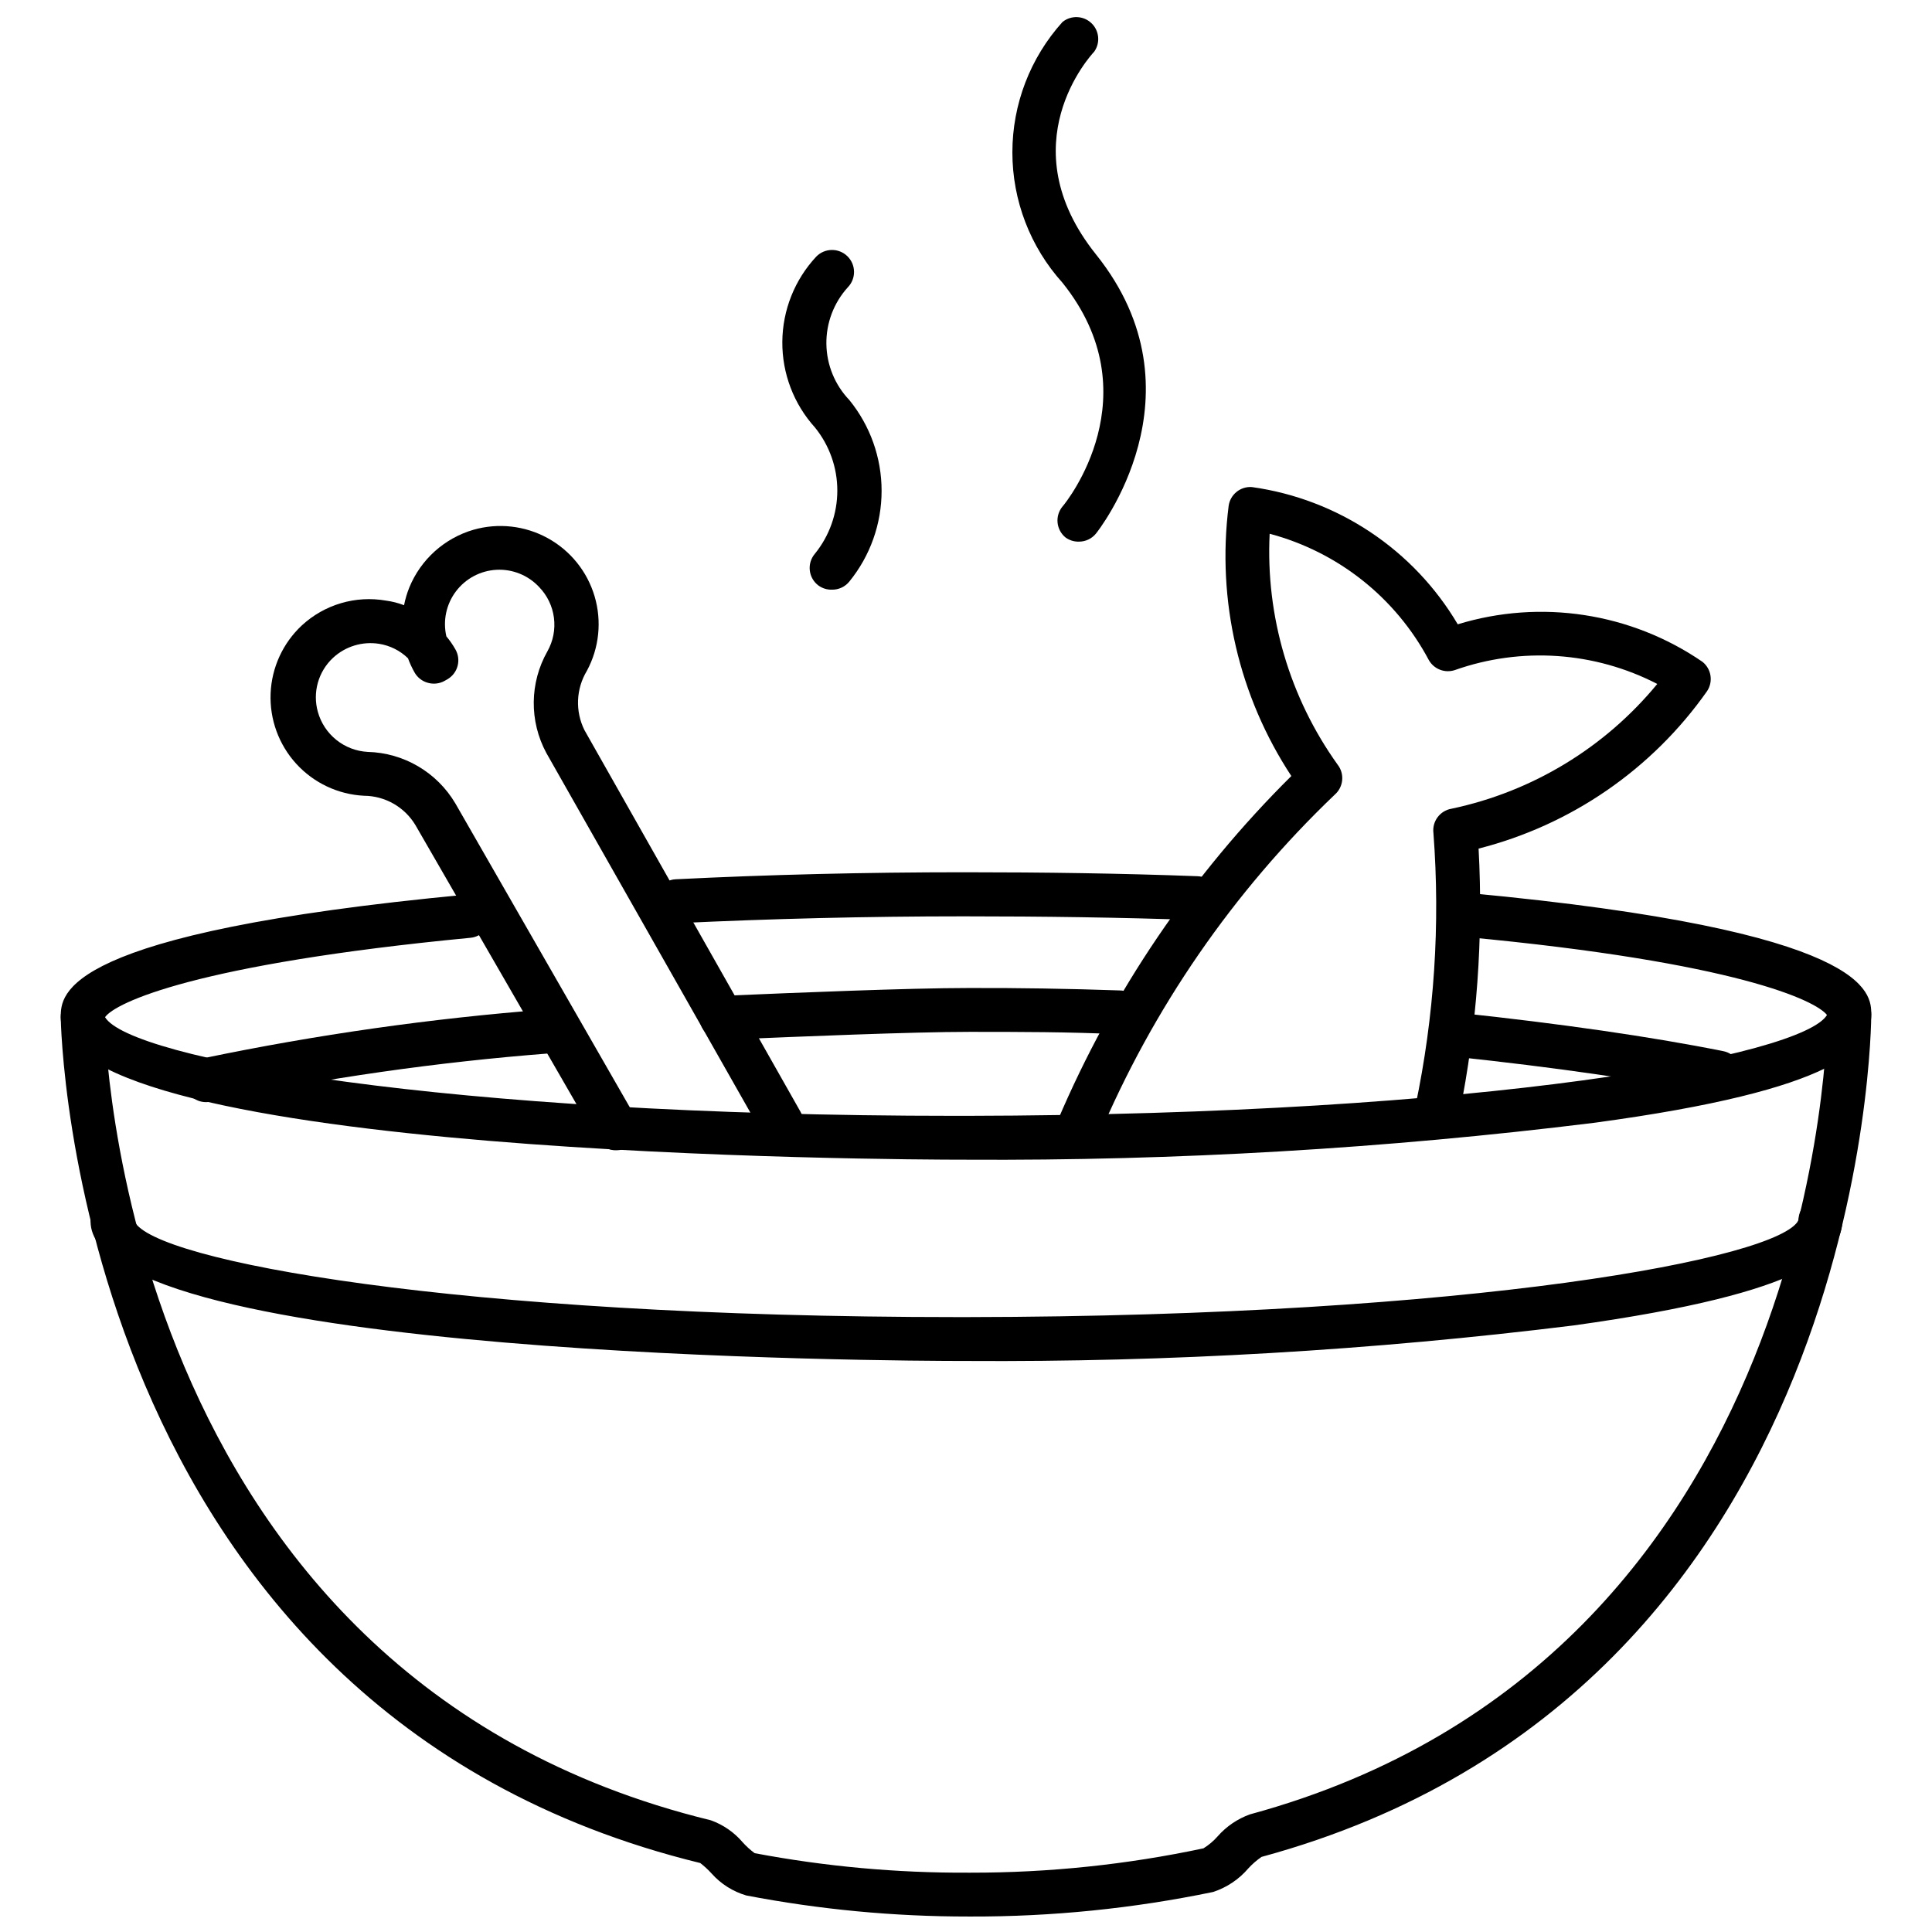 <?xml version="1.0" encoding="UTF-8"?>
<!-- Uploaded to: SVG Repo, www.svgrepo.com, Generator: SVG Repo Mixer Tools -->
<svg width="800px" height="800px" version="1.1" viewBox="144 144 512 512" xmlns="http://www.w3.org/2000/svg">
 <defs>
  <clipPath id="b">
   <path d="m412 148.09h36v139.91h-36z"/>
  </clipPath>
  <clipPath id="a">
   <path d="m160 407h480v244.9h-480z"/>
  </clipPath>
 </defs>
 <g clip-path="url(#b)">
  <path d="m429.92 287.54c1.758 0.008 3.426-0.781 4.531-2.148 0.289-0.348 29.574-37.07 0-73.965-23.242-29.051-1.395-52.758-0.465-53.746 1.668-2.375 1.328-5.613-0.797-7.59-2.121-1.977-5.379-2.086-7.629-0.254-8.539 9.477-13.27 21.785-13.27 34.543 0 12.758 4.731 25.066 13.27 34.543 23.82 29.691 1.105 58.102 0 59.324v-0.004c-0.98 1.195-1.445 2.731-1.293 4.266 0.152 1.539 0.91 2.953 2.109 3.93 1.027 0.746 2.273 1.133 3.543 1.102z"/>
 </g>
 <path d="m364.55 300.27c1.758 0.004 3.426-0.785 4.531-2.152 5.531-6.797 8.551-15.289 8.551-24.051 0-8.766-3.019-17.258-8.551-24.055-3.832-4.004-6.004-9.312-6.082-14.855-0.074-5.539 1.953-10.906 5.676-15.012 2.246-2.309 2.195-6.004-0.113-8.25-2.312-2.246-6.008-2.195-8.254 0.117-5.715 6.129-8.922 14.18-8.984 22.562-0.066 8.379 3.019 16.48 8.637 22.699 3.84 4.731 5.938 10.641 5.938 16.734s-2.098 12-5.938 16.73c-1.043 1.223-1.535 2.82-1.359 4.414 0.176 1.598 1.004 3.051 2.289 4.012 1.062 0.77 2.352 1.16 3.66 1.105z"/>
 <g clip-path="url(#a)">
  <path d="m400.64 651.9h0.582c21.586 0.055 43.125-2.125 64.262-6.508 3.637-1.188 6.875-3.359 9.355-6.273 1.043-1.137 2.211-2.148 3.484-3.023 160.89-43.75 161.58-221.49 161.58-223.23h0.004c0-1.539-0.613-3.019-1.703-4.106-1.09-1.09-2.566-1.703-4.109-1.703-3.207 0-5.809 2.602-5.809 5.809 0 1.684-0.871 170.59-153.04 211.96-3.293 1.184-6.231 3.18-8.543 5.809-1.094 1.246-2.367 2.324-3.773 3.195-20.285 4.312-40.969 6.473-61.707 6.449h-0.582c-19.004 0.09-37.973-1.641-56.648-5.168-1.164-0.859-2.234-1.832-3.195-2.906-2.254-2.641-5.16-4.644-8.426-5.812-157.75-38.461-160.66-211.03-160.66-212.89 0-1.543-0.609-3.019-1.699-4.109-1.09-1.09-2.57-1.703-4.109-1.703-3.211 0-5.809 2.602-5.809 5.812 0 1.859 3.078 183.55 169.48 224.22 1.086 0.84 2.098 1.77 3.019 2.789 2.457 2.758 5.641 4.769 9.184 5.809 19.398 3.719 39.105 5.59 58.855 5.578z"/>
 </g>
 <path d="m323.88 388.64c24.23-1.16 49.734-1.801 75.535-1.801 20.977 0 41.602 0.289 61.531 0.988v-0.004c3.207 0.113 5.902-2.394 6.012-5.606 0.113-3.207-2.398-5.902-5.606-6.012-20.047-0.754-40.672-1.047-61.938-1.047-26.262 0-51.945 0.641-76.348 1.859-3.094 0.152-5.523 2.711-5.519 5.809-0.008 1.637 0.676 3.199 1.883 4.305 1.203 1.105 2.82 1.652 4.449 1.508z"/>
 <path d="m399.36 451.33h0.695c55.586 0.32 111.13-2.938 166.29-9.762 65.25-8.773 73.559-20.102 73.559-28.703 0-5.809 0-22.195-106.5-32.188-3.207-0.305-6.059 2.051-6.363 5.258-0.305 3.211 2.051 6.059 5.258 6.363 72.047 6.738 92.965 16.906 95.871 20.684-6.508 10.867-90.406 26.496-228.11 26.727h-2.672c-136.31 0-219.05-15.281-225.55-26.145 2.672-3.836 24.055-14.062 96.801-21.035 3.164-0.277 5.519-3.047 5.285-6.215-0.305-3.191-3.141-5.535-6.332-5.231-107.49 10.168-107.49 26.379-107.49 32.48 0 37.012 222.53 37.766 239.27 37.766z"/>
 <path d="m399.42 504.67h0.641-0.004c53.797 0.34 107.56-2.805 160.95-9.414 63.156-8.773 71.234-19.523 71.234-27.891 0-1.539-0.609-3.016-1.699-4.106-1.09-1.09-2.57-1.703-4.109-1.703-3.211 0-5.812 2.602-5.812 5.809-4.879 10.109-86.168 25.508-220.27 25.68h-2.555c-133.11 0.004-213.23-14.988-218.18-25.387 0-1.543-0.609-3.019-1.699-4.109-1.09-1.09-2.57-1.703-4.109-1.703-3.211 0-5.812 2.602-5.812 5.812 0.117 36.312 215.21 37.012 231.43 37.012z"/>
 <path d="m199.25 435.93h1.277c29.422-6.188 59.215-10.457 89.188-12.781 3.191-0.305 5.531-3.141 5.231-6.332-0.277-3.191-3.086-5.555-6.277-5.289-30.477 2.359-60.77 6.668-90.695 12.898-3.211 0.355-5.527 3.242-5.172 6.449 0.352 3.211 3.238 5.523 6.449 5.172z"/>
 <path d="m335.85 419.43h2.848c16.387-0.695 46.945-1.977 62.227-1.977 13.188 0 26.438 0 39.742 0.641h0.004c3.207 0 5.809-2.602 5.809-5.809 0-3.211-2.602-5.812-5.809-5.812-13.48-0.465-27.133-0.695-40.148-0.641-15.512 0-46.48 1.277-62.691 1.977h-2.617c-3.211 0-5.812 2.602-5.812 5.812-0.008 1.656 0.691 3.242 1.922 4.352 1.234 1.109 2.879 1.641 4.527 1.457z"/>
 <path d="m599.46 434.07c2.824 0.055 5.273-1.934 5.812-4.703 0.602-3.144-1.449-6.184-4.59-6.801-19.117-3.836-43.402-7.32-70.188-10.168h-0.004c-3.207-0.32-6.07 2.019-6.391 5.231-0.32 3.207 2.019 6.07 5.231 6.391 26.379 2.789 50.316 6.219 69.086 9.992z"/>
 <path d="m307.44 448.83c1.023-0.008 2.023-0.289 2.906-0.812 2.742-1.613 3.676-5.141 2.09-7.902l-47.762-83.203c-4.879-8.25-13.66-13.406-23.238-13.652-3.027-0.168-5.93-1.273-8.293-3.172-2.367-1.895-4.078-4.484-4.898-7.402-1.461-5.156 0.09-10.699 4.008-14.352 3.281-3.047 7.781-4.418 12.203-3.719 2.891 0.457 5.57 1.793 7.668 3.836 0.477 1.305 1.059 2.566 1.746 3.773 0.77 1.348 2.043 2.332 3.543 2.731 1.484 0.418 3.07 0.23 4.414-0.52l0.812-0.465h0.004c2.723-1.637 3.629-5.156 2.031-7.902-0.691-1.211-1.488-2.359-2.383-3.43-0.957-4.148-0.031-8.512 2.531-11.914 2.562-3.402 6.5-5.496 10.754-5.723 4.254-0.223 8.391 1.449 11.293 4.562 2.156 2.223 3.535 5.078 3.93 8.148 0.398 3.066-0.203 6.18-1.719 8.879-4.734 8.336-4.844 18.52-0.293 26.957l57.23 100.87c1.605 2.793 5.168 3.754 7.961 2.148 2.793-1.602 3.754-5.168 2.152-7.957l-57.234-101.1c-2.5-5.008-2.258-10.953 0.641-15.746 3.254-6.047 3.988-13.133 2.043-19.719-1.949-6.586-6.418-12.133-12.438-15.438-6.019-3.305-13.102-4.098-19.703-2.203-7.684 2.25-13.93 7.871-16.965 15.281-0.613 1.52-1.082 3.098-1.395 4.707-1.535-0.59-3.137-1-4.766-1.219-8.055-1.414-16.305 1.016-22.312 6.562-5.027 4.684-8.008 11.164-8.285 18.027-0.281 6.867 2.16 13.566 6.789 18.645 4.629 5.078 11.078 8.125 17.941 8.477 5.598 0.031 10.773 2.984 13.652 7.785l48.051 83.262c1.082 1.879 3.121 3 5.289 2.902z"/>
 <path d="m429.63 449.07c2.352 0.023 4.484-1.379 5.402-3.543 14.445-34.289 35.785-65.238 62.691-90.934 2.328-2.031 2.66-5.527 0.758-7.957-12.73-17.781-19.078-39.344-18.012-61.184 18.102 4.805 33.387 16.93 42.18 33.469 1.359 2.406 4.227 3.523 6.856 2.672 17.637-6.246 37.066-4.922 53.688 3.66-13.887 16.883-33.105 28.543-54.5 33.059-3.078 0.508-5.207 3.356-4.82 6.449 1.836 24.219 0.234 48.574-4.766 72.34-0.625 3.207 1.469 6.316 4.676 6.941 3.211 0.629 6.32-1.469 6.945-4.676 4.676-23.184 6.394-46.863 5.113-70.48 24.516-6.231 45.988-21.027 60.543-41.715 1.684-2.519 1.152-5.906-1.223-7.789-18.973-13.012-42.84-16.672-64.84-9.934-11.703-19.797-31.785-33.188-54.559-36.371-3.047-0.215-5.738 1.969-6.16 4.996-3.172 25.078 2.723 50.465 16.617 71.582-26.375 26.141-47.41 57.164-61.938 91.336-1.25 2.953 0.129 6.359 3.078 7.613 0.715 0.32 1.488 0.48 2.269 0.465z"/>
</svg>